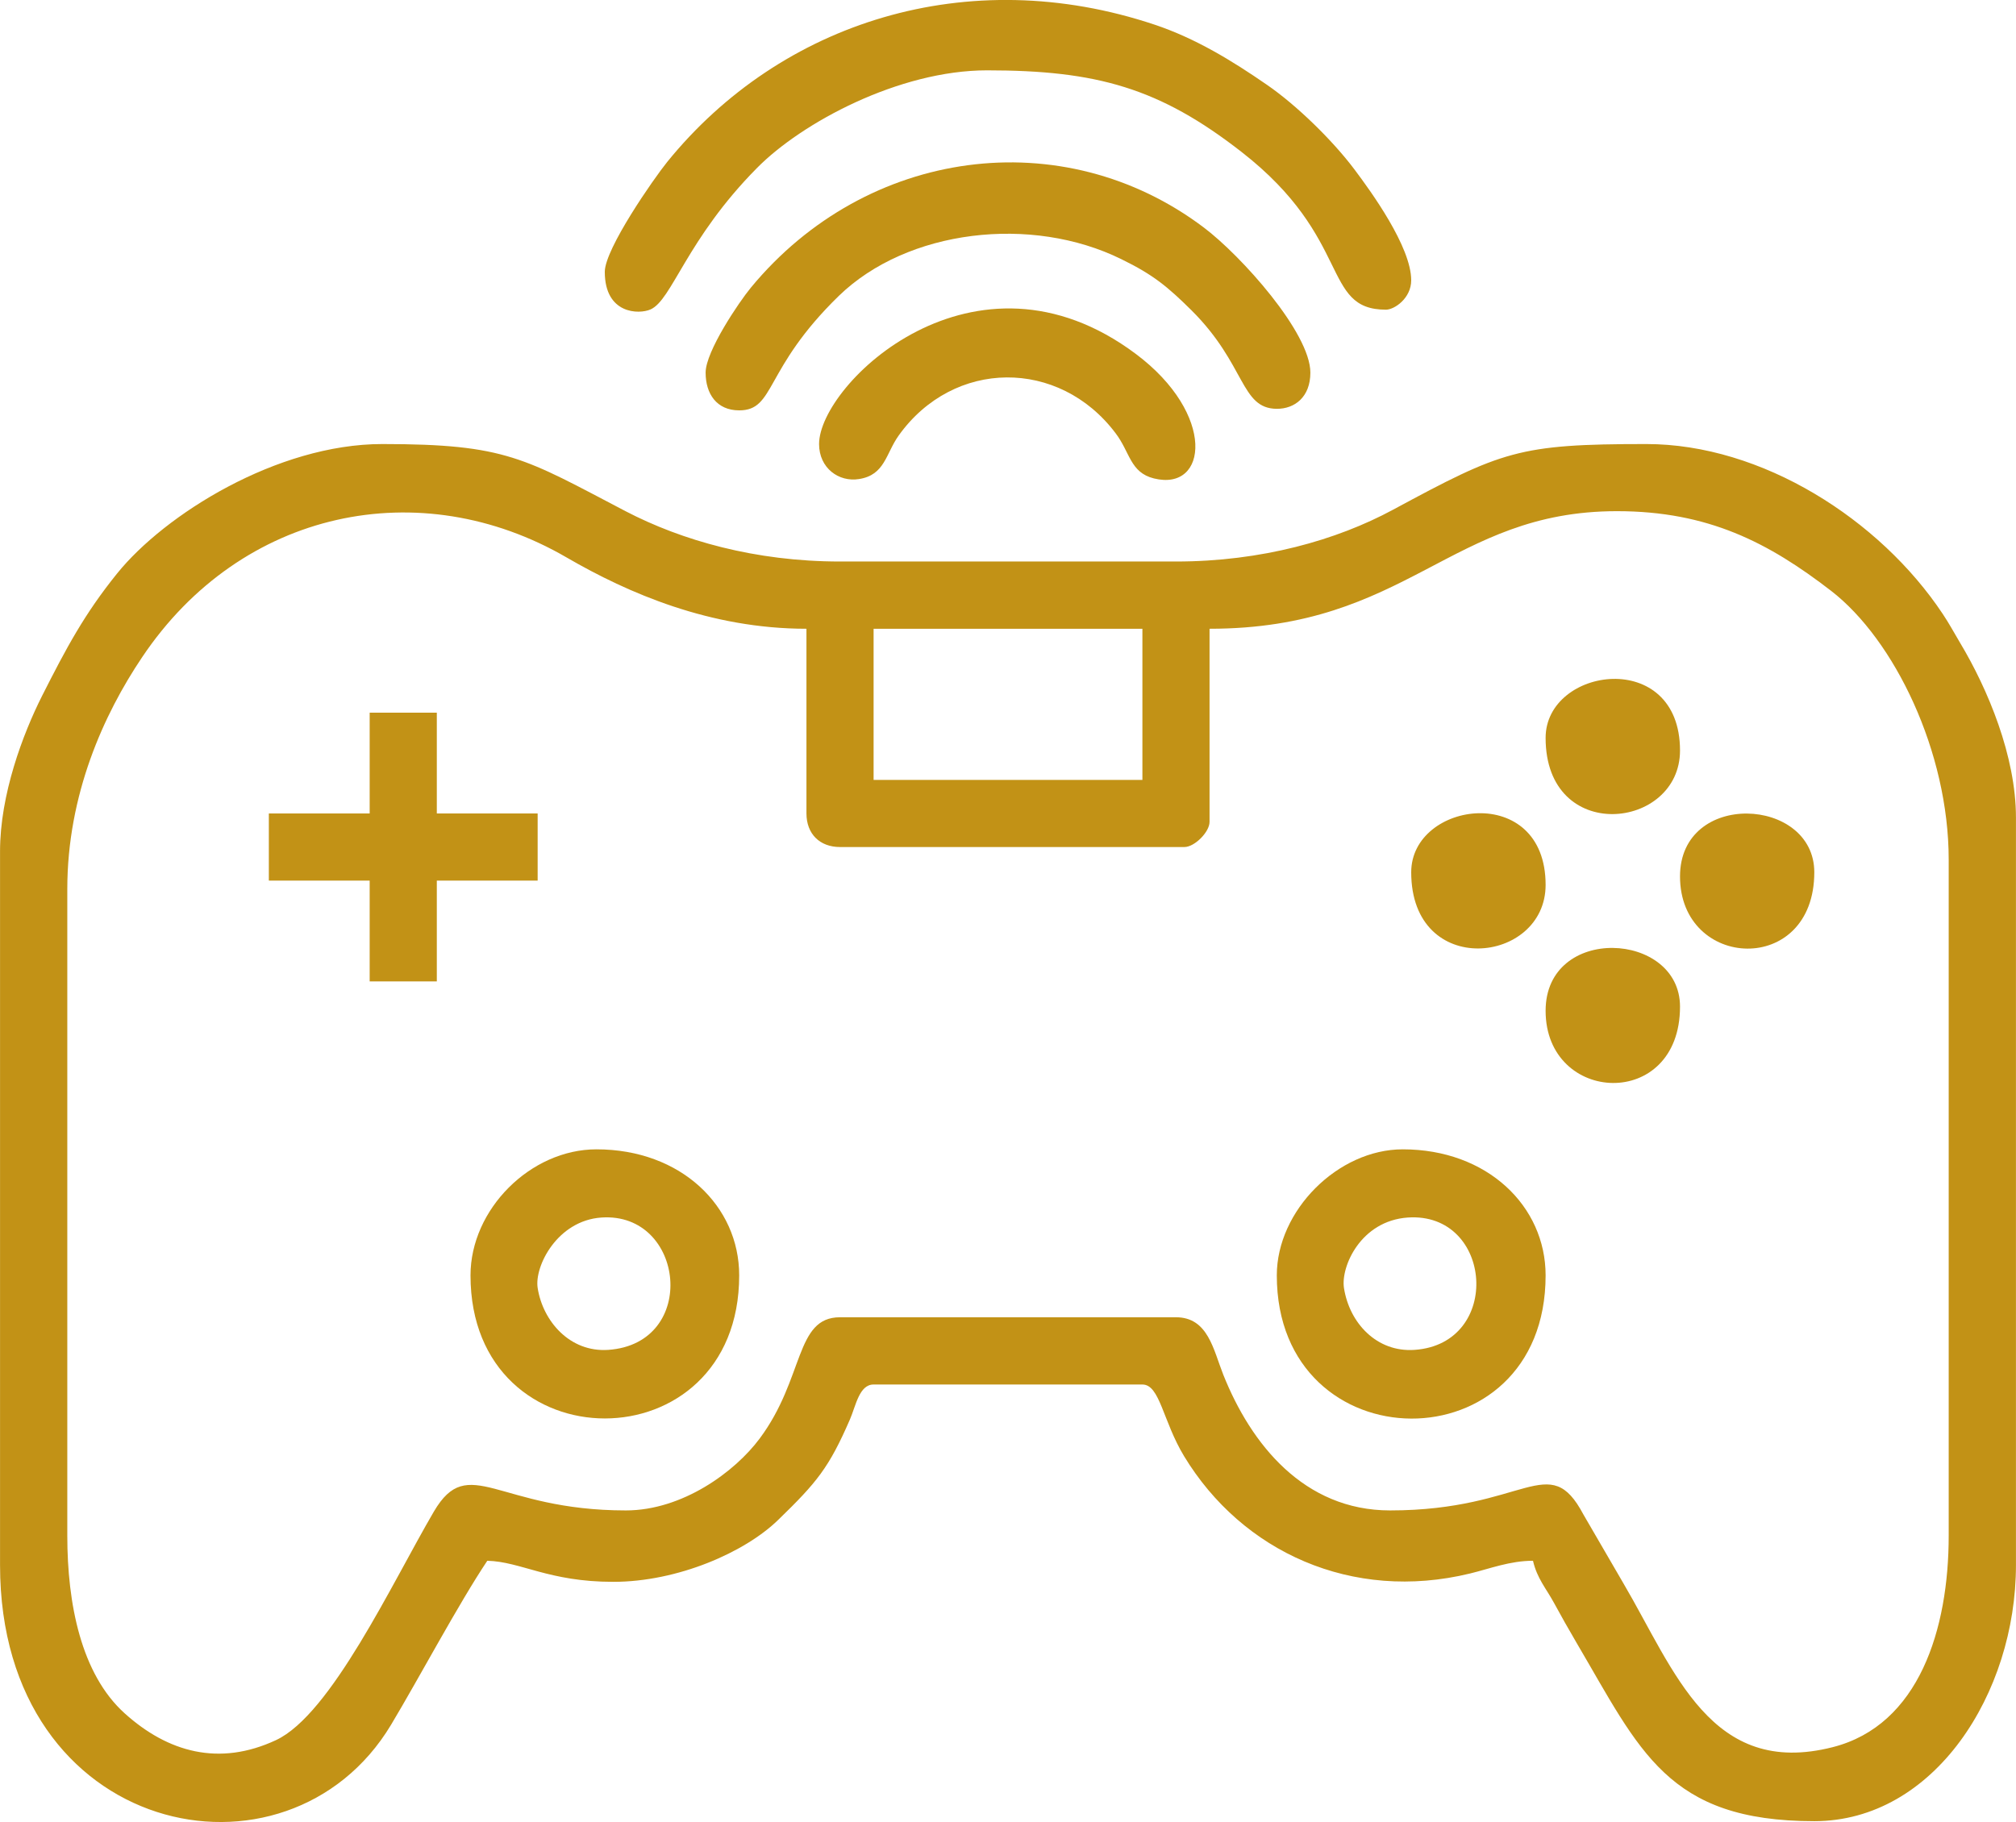 <?xml version="1.0" encoding="UTF-8"?>
<!DOCTYPE svg PUBLIC "-//W3C//DTD SVG 1.1//EN" "http://www.w3.org/Graphics/SVG/1.1/DTD/svg11.dtd">
<!-- Creator: CorelDRAW X8 -->
<svg xmlns="http://www.w3.org/2000/svg" xml:space="preserve" width="169.342mm" height="153.086mm" version="1.1" style="shape-rendering:geometricPrecision; text-rendering:geometricPrecision; image-rendering:optimizeQuality; fill-rule:evenodd; clip-rule:evenodd"
viewBox="0 0 16934 15309"
 xmlns:xlink="http://www.w3.org/1999/xlink">
 <defs>
  <style type="text/css">
   <![CDATA[
    .fil0 {fill:#C29216}
   ]]>
  </style>
 </defs>
 <g id="Layer_x0020_1">
  <g id="_2581401652992">
   <path class="fil0" d="M5257 12691c-1081,0 -1320,-489 -1613,10 -350,598 -863,1704 -1326,1920 -478,223 -908,102 -1271,-225 -367,-331 -482,-923 -482,-1493l0 -5433c0,-792 305,-1467 628,-1947 834,-1245 2337,-1554 3568,-838 514,298 1202,598 2013,598l0 1552c0,171 111,282 282,282l2893 0c85,0 211,-126 211,-211l0 -1623c1667,0 2021,-988 3422,-988 767,0 1274,264 1800,670 530,410 987,1350 987,2258l0 5680c0,784 -248,1592 -974,1777 -1025,261 -1328,-644 -1757,-1374l-337 -580c-291,-549 -482,-35 -1624,-35 -725,0 -1169,-558 -1401,-1139 -84,-211 -128,-484 -398,-484l-2822 0c-380,0 -297,512 -675,1019 -208,280 -649,604 -1124,604zm2081 -7408l2258 0 0 1270 -2258 0 0 -1270zm-7338 1870l0 5997c0,2290 2413,2793 3284,1343 235,-392 570,-1022 809,-1379 283,7 515,177 1058,177 543,0 1107,-249 1385,-520 326,-316 427,-439 603,-844 50,-115 78,-294 199,-294l2258 0c147,0 171,306 350,602 488,805 1411,1227 2402,986 165,-40 335,-107 529,-107 35,150 109,230 176,353 62,114 119,215 191,338 532,904 760,1497 1996,1497 1007,0 1694,-1074 1694,-2152l0 -6280c0,-516 -236,-1080 -470,-1470 -53,-89 -88,-156 -146,-243 -527,-792 -1517,-1426 -2489,-1426 -1074,0 -1212,58 -2128,552 -474,256 -1106,435 -1823,435l-2822 0c-714,0 -1331,-178 -1800,-422 -853,-446 -1002,-565 -2045,-565 -885,0 -1829,593 -2228,1088 -275,341 -426,625 -630,1028 -161,320 -353,828 -353,1306z"/>
   <path class="fil0" d="M5080 2284c0,356 287,359 384,316 181,-79 302,-590 895,-1189 374,-379 1191,-820 1932,-820 921,0 1448,148 2137,685 938,730 668,1326 1214,1326 71,0 212,-96 212,-247 0,-281 -336,-744 -478,-933 -183,-243 -484,-538 -736,-711 -291,-201 -598,-389 -942,-504 -1568,-524 -3139,-24 -4094,1154 -113,140 -524,730 -524,923z"/>
   <path class="fil0" d="M5927 3131c0,177 92,317 282,317 305,0 203,-345 837,-962 576,-559 1618,-681 2374,-308 268,131 387,230 591,432 456,455 408,822 713,825 150,1 283,-98 283,-304 0,-334 -581,-983 -896,-1220 -1181,-891 -2832,-672 -3804,506 -99,120 -380,535 -380,714z"/>
   <path class="fil0" d="M4516 10821c-28,-183 166,-566 536,-591 701,-48 820,1059 57,1112 -323,22 -550,-242 -593,-521zm-564 -105c0,1603 2257,1603 2257,0 0,-582 -489,-1059 -1199,-1059 -554,0 -1058,504 -1058,1059z"/>
   <path class="fil0" d="M11289 10821c-27,-178 140,-563 536,-591 716,-49 798,1061 57,1112 -316,22 -547,-224 -593,-521zm-564 -105c0,1594 2258,1615 2258,0 0,-582 -490,-1059 -1200,-1059 -544,0 -1058,514 -1058,1059z"/>
   <polygon class="fil0" points="3105,6835 2258,6835 2258,7399 3105,7399 3105,8246 3669,8246 3669,7399 4516,7399 4516,6835 3669,6835 3669,5988 3105,5988 "/>
   <path class="fil0" d="M6880 3731c0,202 166,322 336,294 218,-34 224,-214 333,-366 461,-645 1347,-649 1821,-20 123,161 122,331 323,381 453,112 524,-540 -152,-1046 -1354,-1014 -2661,253 -2661,757z"/>
   <path class="fil0" d="M11854 7329c0,898 1129,774 1129,106 0,-864 -1129,-706 -1129,-106z"/>
   <path class="fil0" d="M12983 6200c0,898 1129,774 1129,106 0,-864 -1129,-705 -1129,-106z"/>
   <path class="fil0" d="M14112 7364c0,787 1128,842 1128,-35 0,-635 -1128,-692 -1128,35z"/>
   <path class="fil0" d="M12983 8493c0,787 1129,842 1129,-35 0,-635 -1129,-692 -1129,35z"/>
  </g>
 </g>
</svg>
